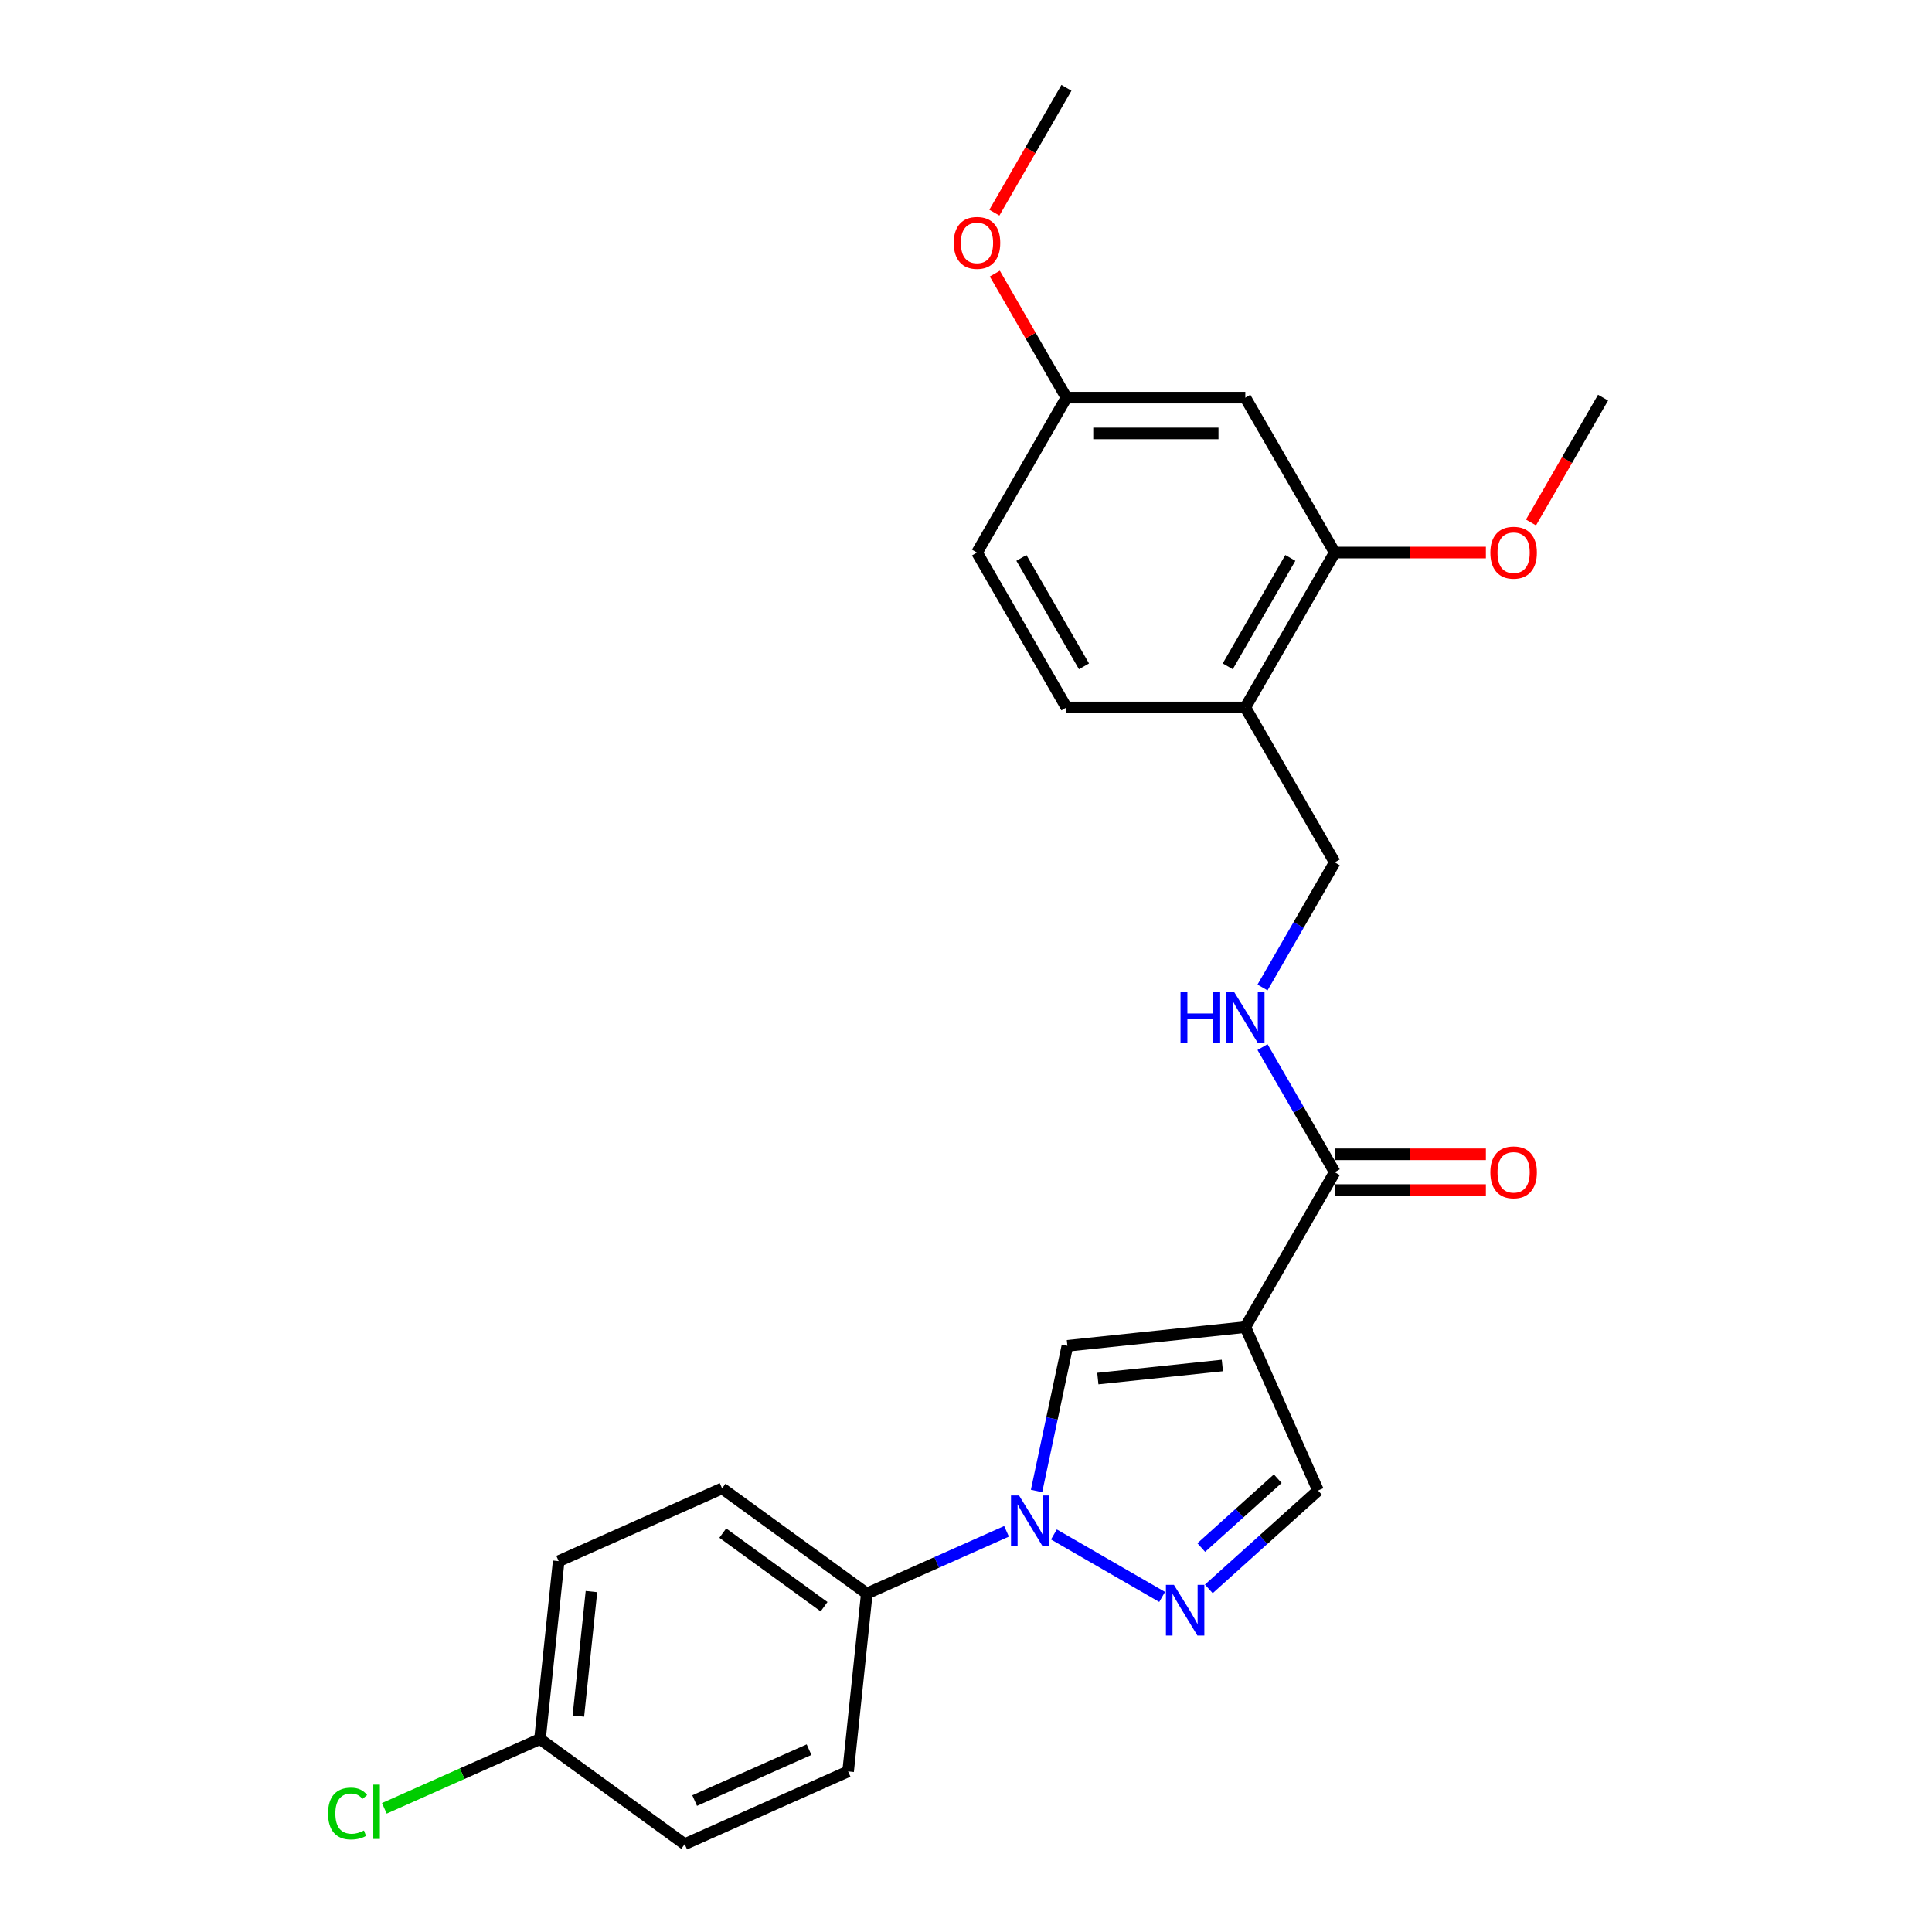 <?xml version='1.0' encoding='iso-8859-1'?>
<svg version='1.1' baseProfile='full'
              xmlns='http://www.w3.org/2000/svg'
                      xmlns:rdkit='http://www.rdkit.org/xml'
                      xmlns:xlink='http://www.w3.org/1999/xlink'
                  xml:space='preserve'
width='1000px' height='1000px' viewBox='0 0 1000 1000'>
<!-- END OF HEADER -->
<rect style='opacity:1.0;fill:#FFFFFF;stroke:none' width='1000' height='1000' x='0' y='0'> </rect>
<path class='bond-2' d='M 644.569,686.91 L 552.49,696.587' style='fill:none;fill-rule:evenodd;stroke:#000000;stroke-width:6px;stroke-linecap:butt;stroke-linejoin:miter;stroke-opacity:1' />
<path class='bond-2' d='M 632.692,706.777 L 568.237,713.552' style='fill:none;fill-rule:evenodd;stroke:#000000;stroke-width:6px;stroke-linecap:butt;stroke-linejoin:miter;stroke-opacity:1' />
<path class='bond-3' d='M 644.569,686.91 L 690.862,606.728' style='fill:none;fill-rule:evenodd;stroke:#000000;stroke-width:6px;stroke-linecap:butt;stroke-linejoin:miter;stroke-opacity:1' />
<path class='bond-4' d='M 644.569,686.91 L 682.227,771.491' style='fill:none;fill-rule:evenodd;stroke:#000000;stroke-width:6px;stroke-linecap:butt;stroke-linejoin:miter;stroke-opacity:1' />
<path class='bond-0' d='M 536.519,771.725 L 544.504,734.156' style='fill:none;fill-rule:evenodd;stroke:#0000FF;stroke-width:6px;stroke-linecap:butt;stroke-linejoin:miter;stroke-opacity:1' />
<path class='bond-0' d='M 544.504,734.156 L 552.49,696.587' style='fill:none;fill-rule:evenodd;stroke:#000000;stroke-width:6px;stroke-linecap:butt;stroke-linejoin:miter;stroke-opacity:1' />
<path class='bond-8' d='M 520.982,792.608 L 484.82,808.708' style='fill:none;fill-rule:evenodd;stroke:#0000FF;stroke-width:6px;stroke-linecap:butt;stroke-linejoin:miter;stroke-opacity:1' />
<path class='bond-8' d='M 484.82,808.708 L 448.658,824.808' style='fill:none;fill-rule:evenodd;stroke:#000000;stroke-width:6px;stroke-linecap:butt;stroke-linejoin:miter;stroke-opacity:1' />
<path class='bond-25' d='M 545.498,794.228 L 601.517,826.57' style='fill:none;fill-rule:evenodd;stroke:#0000FF;stroke-width:6px;stroke-linecap:butt;stroke-linejoin:miter;stroke-opacity:1' />
<path class='bond-1' d='M 625.68,822.406 L 653.954,796.948' style='fill:none;fill-rule:evenodd;stroke:#0000FF;stroke-width:6px;stroke-linecap:butt;stroke-linejoin:miter;stroke-opacity:1' />
<path class='bond-1' d='M 653.954,796.948 L 682.227,771.491' style='fill:none;fill-rule:evenodd;stroke:#000000;stroke-width:6px;stroke-linecap:butt;stroke-linejoin:miter;stroke-opacity:1' />
<path class='bond-1' d='M 621.772,801.008 L 641.563,783.188' style='fill:none;fill-rule:evenodd;stroke:#0000FF;stroke-width:6px;stroke-linecap:butt;stroke-linejoin:miter;stroke-opacity:1' />
<path class='bond-1' d='M 641.563,783.188 L 661.354,765.367' style='fill:none;fill-rule:evenodd;stroke:#000000;stroke-width:6px;stroke-linecap:butt;stroke-linejoin:miter;stroke-opacity:1' />
<path class='bond-5' d='M 690.862,606.728 L 672.168,574.349' style='fill:none;fill-rule:evenodd;stroke:#000000;stroke-width:6px;stroke-linecap:butt;stroke-linejoin:miter;stroke-opacity:1' />
<path class='bond-5' d='M 672.168,574.349 L 653.474,541.971' style='fill:none;fill-rule:evenodd;stroke:#0000FF;stroke-width:6px;stroke-linecap:butt;stroke-linejoin:miter;stroke-opacity:1' />
<path class='bond-11' d='M 690.862,615.986 L 729.979,615.986' style='fill:none;fill-rule:evenodd;stroke:#000000;stroke-width:6px;stroke-linecap:butt;stroke-linejoin:miter;stroke-opacity:1' />
<path class='bond-11' d='M 729.979,615.986 L 769.097,615.986' style='fill:none;fill-rule:evenodd;stroke:#FF0000;stroke-width:6px;stroke-linecap:butt;stroke-linejoin:miter;stroke-opacity:1' />
<path class='bond-11' d='M 690.862,597.469 L 729.979,597.469' style='fill:none;fill-rule:evenodd;stroke:#000000;stroke-width:6px;stroke-linecap:butt;stroke-linejoin:miter;stroke-opacity:1' />
<path class='bond-11' d='M 729.979,597.469 L 769.097,597.469' style='fill:none;fill-rule:evenodd;stroke:#FF0000;stroke-width:6px;stroke-linecap:butt;stroke-linejoin:miter;stroke-opacity:1' />
<path class='bond-10' d='M 653.474,511.121 L 672.168,478.742' style='fill:none;fill-rule:evenodd;stroke:#0000FF;stroke-width:6px;stroke-linecap:butt;stroke-linejoin:miter;stroke-opacity:1' />
<path class='bond-10' d='M 672.168,478.742 L 690.862,446.364' style='fill:none;fill-rule:evenodd;stroke:#000000;stroke-width:6px;stroke-linecap:butt;stroke-linejoin:miter;stroke-opacity:1' />
<path class='bond-6' d='M 644.569,366.182 L 690.862,446.364' style='fill:none;fill-rule:evenodd;stroke:#000000;stroke-width:6px;stroke-linecap:butt;stroke-linejoin:miter;stroke-opacity:1' />
<path class='bond-7' d='M 644.569,366.182 L 690.862,286' style='fill:none;fill-rule:evenodd;stroke:#000000;stroke-width:6px;stroke-linecap:butt;stroke-linejoin:miter;stroke-opacity:1' />
<path class='bond-7' d='M 635.476,344.896 L 667.881,288.769' style='fill:none;fill-rule:evenodd;stroke:#000000;stroke-width:6px;stroke-linecap:butt;stroke-linejoin:miter;stroke-opacity:1' />
<path class='bond-12' d='M 644.569,366.182 L 551.983,366.182' style='fill:none;fill-rule:evenodd;stroke:#000000;stroke-width:6px;stroke-linecap:butt;stroke-linejoin:miter;stroke-opacity:1' />
<path class='bond-9' d='M 690.862,286 L 644.569,205.818' style='fill:none;fill-rule:evenodd;stroke:#000000;stroke-width:6px;stroke-linecap:butt;stroke-linejoin:miter;stroke-opacity:1' />
<path class='bond-18' d='M 690.862,286 L 729.979,286' style='fill:none;fill-rule:evenodd;stroke:#000000;stroke-width:6px;stroke-linecap:butt;stroke-linejoin:miter;stroke-opacity:1' />
<path class='bond-18' d='M 729.979,286 L 769.097,286' style='fill:none;fill-rule:evenodd;stroke:#FF0000;stroke-width:6px;stroke-linecap:butt;stroke-linejoin:miter;stroke-opacity:1' />
<path class='bond-13' d='M 448.658,824.808 L 373.755,770.388' style='fill:none;fill-rule:evenodd;stroke:#000000;stroke-width:6px;stroke-linecap:butt;stroke-linejoin:miter;stroke-opacity:1' />
<path class='bond-13' d='M 426.539,831.626 L 374.106,793.532' style='fill:none;fill-rule:evenodd;stroke:#000000;stroke-width:6px;stroke-linecap:butt;stroke-linejoin:miter;stroke-opacity:1' />
<path class='bond-14' d='M 448.658,824.808 L 438.981,916.887' style='fill:none;fill-rule:evenodd;stroke:#000000;stroke-width:6px;stroke-linecap:butt;stroke-linejoin:miter;stroke-opacity:1' />
<path class='bond-27' d='M 644.569,205.818 L 551.983,205.818' style='fill:none;fill-rule:evenodd;stroke:#000000;stroke-width:6px;stroke-linecap:butt;stroke-linejoin:miter;stroke-opacity:1' />
<path class='bond-27' d='M 630.681,224.336 L 565.871,224.336' style='fill:none;fill-rule:evenodd;stroke:#000000;stroke-width:6px;stroke-linecap:butt;stroke-linejoin:miter;stroke-opacity:1' />
<path class='bond-17' d='M 551.983,366.182 L 505.69,286' style='fill:none;fill-rule:evenodd;stroke:#000000;stroke-width:6px;stroke-linecap:butt;stroke-linejoin:miter;stroke-opacity:1' />
<path class='bond-17' d='M 561.075,344.896 L 528.67,288.769' style='fill:none;fill-rule:evenodd;stroke:#000000;stroke-width:6px;stroke-linecap:butt;stroke-linejoin:miter;stroke-opacity:1' />
<path class='bond-19' d='M 373.755,770.388 L 289.173,808.046' style='fill:none;fill-rule:evenodd;stroke:#000000;stroke-width:6px;stroke-linecap:butt;stroke-linejoin:miter;stroke-opacity:1' />
<path class='bond-20' d='M 438.981,916.887 L 354.399,954.545' style='fill:none;fill-rule:evenodd;stroke:#000000;stroke-width:6px;stroke-linecap:butt;stroke-linejoin:miter;stroke-opacity:1' />
<path class='bond-20' d='M 418.762,905.62 L 359.555,931.98' style='fill:none;fill-rule:evenodd;stroke:#000000;stroke-width:6px;stroke-linecap:butt;stroke-linejoin:miter;stroke-opacity:1' />
<path class='bond-15' d='M 551.983,205.818 L 505.69,286' style='fill:none;fill-rule:evenodd;stroke:#000000;stroke-width:6px;stroke-linecap:butt;stroke-linejoin:miter;stroke-opacity:1' />
<path class='bond-22' d='M 551.983,205.818 L 533.449,173.718' style='fill:none;fill-rule:evenodd;stroke:#000000;stroke-width:6px;stroke-linecap:butt;stroke-linejoin:miter;stroke-opacity:1' />
<path class='bond-22' d='M 533.449,173.718 L 514.916,141.617' style='fill:none;fill-rule:evenodd;stroke:#FF0000;stroke-width:6px;stroke-linecap:butt;stroke-linejoin:miter;stroke-opacity:1' />
<path class='bond-16' d='M 279.495,900.125 L 354.399,954.545' style='fill:none;fill-rule:evenodd;stroke:#000000;stroke-width:6px;stroke-linecap:butt;stroke-linejoin:miter;stroke-opacity:1' />
<path class='bond-21' d='M 279.495,900.125 L 239.214,918.059' style='fill:none;fill-rule:evenodd;stroke:#000000;stroke-width:6px;stroke-linecap:butt;stroke-linejoin:miter;stroke-opacity:1' />
<path class='bond-21' d='M 239.214,918.059 L 198.932,935.994' style='fill:none;fill-rule:evenodd;stroke:#00CC00;stroke-width:6px;stroke-linecap:butt;stroke-linejoin:miter;stroke-opacity:1' />
<path class='bond-26' d='M 279.495,900.125 L 289.173,808.046' style='fill:none;fill-rule:evenodd;stroke:#000000;stroke-width:6px;stroke-linecap:butt;stroke-linejoin:miter;stroke-opacity:1' />
<path class='bond-26' d='M 299.363,888.248 L 306.137,823.793' style='fill:none;fill-rule:evenodd;stroke:#000000;stroke-width:6px;stroke-linecap:butt;stroke-linejoin:miter;stroke-opacity:1' />
<path class='bond-23' d='M 792.439,270.427 L 811.09,238.123' style='fill:none;fill-rule:evenodd;stroke:#FF0000;stroke-width:6px;stroke-linecap:butt;stroke-linejoin:miter;stroke-opacity:1' />
<path class='bond-23' d='M 811.09,238.123 L 829.741,205.818' style='fill:none;fill-rule:evenodd;stroke:#000000;stroke-width:6px;stroke-linecap:butt;stroke-linejoin:miter;stroke-opacity:1' />
<path class='bond-24' d='M 514.681,110.063 L 533.332,77.759' style='fill:none;fill-rule:evenodd;stroke:#FF0000;stroke-width:6px;stroke-linecap:butt;stroke-linejoin:miter;stroke-opacity:1' />
<path class='bond-24' d='M 533.332,77.759 L 551.983,45.455' style='fill:none;fill-rule:evenodd;stroke:#000000;stroke-width:6px;stroke-linecap:butt;stroke-linejoin:miter;stroke-opacity:1' />
<path  class='atom-1' d='M 527.444 774.04
L 536.036 787.928
Q 536.888 789.298, 538.258 791.78
Q 539.629 794.261, 539.703 794.409
L 539.703 774.04
L 543.184 774.04
L 543.184 800.26
L 539.591 800.26
L 530.37 785.076
Q 529.296 783.299, 528.148 781.262
Q 527.037 779.225, 526.703 778.595
L 526.703 800.26
L 523.296 800.26
L 523.296 774.04
L 527.444 774.04
' fill='#0000FF'/>
<path  class='atom-2' d='M 607.626 820.333
L 616.218 834.221
Q 617.07 835.591, 618.44 838.073
Q 619.81 840.554, 619.884 840.702
L 619.884 820.333
L 623.366 820.333
L 623.366 846.554
L 619.773 846.554
L 610.552 831.369
Q 609.478 829.592, 608.33 827.555
Q 607.219 825.518, 606.885 824.888
L 606.885 846.554
L 603.478 846.554
L 603.478 820.333
L 607.626 820.333
' fill='#0000FF'/>
<path  class='atom-6' d='M 611.034 513.436
L 614.589 513.436
L 614.589 524.583
L 627.996 524.583
L 627.996 513.436
L 631.551 513.436
L 631.551 539.656
L 627.996 539.656
L 627.996 527.546
L 614.589 527.546
L 614.589 539.656
L 611.034 539.656
L 611.034 513.436
' fill='#0000FF'/>
<path  class='atom-6' d='M 638.773 513.436
L 647.365 527.324
Q 648.217 528.694, 649.587 531.175
Q 650.957 533.656, 651.031 533.805
L 651.031 513.436
L 654.512 513.436
L 654.512 539.656
L 650.92 539.656
L 641.698 524.472
Q 640.624 522.694, 639.476 520.657
Q 638.365 518.62, 638.032 517.991
L 638.032 539.656
L 634.625 539.656
L 634.625 513.436
L 638.773 513.436
' fill='#0000FF'/>
<path  class='atom-12' d='M 771.412 606.802
Q 771.412 600.506, 774.522 596.988
Q 777.633 593.469, 783.448 593.469
Q 789.262 593.469, 792.373 596.988
Q 795.484 600.506, 795.484 606.802
Q 795.484 613.172, 792.336 616.801
Q 789.188 620.393, 783.448 620.393
Q 777.67 620.393, 774.522 616.801
Q 771.412 613.209, 771.412 606.802
M 783.448 617.431
Q 787.447 617.431, 789.595 614.764
Q 791.78 612.061, 791.78 606.802
Q 791.78 601.654, 789.595 599.062
Q 787.447 596.432, 783.448 596.432
Q 779.448 596.432, 777.263 599.025
Q 775.115 601.617, 775.115 606.802
Q 775.115 612.098, 777.263 614.764
Q 779.448 617.431, 783.448 617.431
' fill='#FF0000'/>
<path  class='atom-19' d='M 771.412 286.074
Q 771.412 279.778, 774.522 276.26
Q 777.633 272.742, 783.448 272.742
Q 789.262 272.742, 792.373 276.26
Q 795.484 279.778, 795.484 286.074
Q 795.484 292.444, 792.336 296.074
Q 789.188 299.666, 783.448 299.666
Q 777.67 299.666, 774.522 296.074
Q 771.412 292.481, 771.412 286.074
M 783.448 296.703
Q 787.447 296.703, 789.595 294.037
Q 791.78 291.333, 791.78 286.074
Q 791.78 280.926, 789.595 278.334
Q 787.447 275.705, 783.448 275.705
Q 779.448 275.705, 777.263 278.297
Q 775.115 280.889, 775.115 286.074
Q 775.115 291.37, 777.263 294.037
Q 779.448 296.703, 783.448 296.703
' fill='#FF0000'/>
<path  class='atom-22' d='M 169.804 938.69
Q 169.804 932.172, 172.841 928.765
Q 175.915 925.321, 181.73 925.321
Q 187.137 925.321, 190.025 929.135
L 187.581 931.135
Q 185.47 928.358, 181.73 928.358
Q 177.767 928.358, 175.656 931.024
Q 173.582 933.654, 173.582 938.69
Q 173.582 943.875, 175.73 946.542
Q 177.915 949.208, 182.137 949.208
Q 185.026 949.208, 188.396 947.467
L 189.433 950.245
Q 188.062 951.134, 185.988 951.652
Q 183.915 952.171, 181.618 952.171
Q 175.915 952.171, 172.841 948.69
Q 169.804 945.208, 169.804 938.69
' fill='#00CC00'/>
<path  class='atom-22' d='M 193.21 923.728
L 196.617 923.728
L 196.617 951.837
L 193.21 951.837
L 193.21 923.728
' fill='#00CC00'/>
<path  class='atom-23' d='M 493.653 125.71
Q 493.653 119.415, 496.764 115.896
Q 499.875 112.378, 505.69 112.378
Q 511.504 112.378, 514.615 115.896
Q 517.726 119.415, 517.726 125.71
Q 517.726 132.08, 514.578 135.71
Q 511.43 139.302, 505.69 139.302
Q 499.912 139.302, 496.764 135.71
Q 493.653 132.117, 493.653 125.71
M 505.69 136.339
Q 509.689 136.339, 511.837 133.673
Q 514.022 130.969, 514.022 125.71
Q 514.022 120.563, 511.837 117.97
Q 509.689 115.341, 505.69 115.341
Q 501.69 115.341, 499.505 117.933
Q 497.357 120.526, 497.357 125.71
Q 497.357 131.006, 499.505 133.673
Q 501.69 136.339, 505.69 136.339
' fill='#FF0000'/>
</svg>
